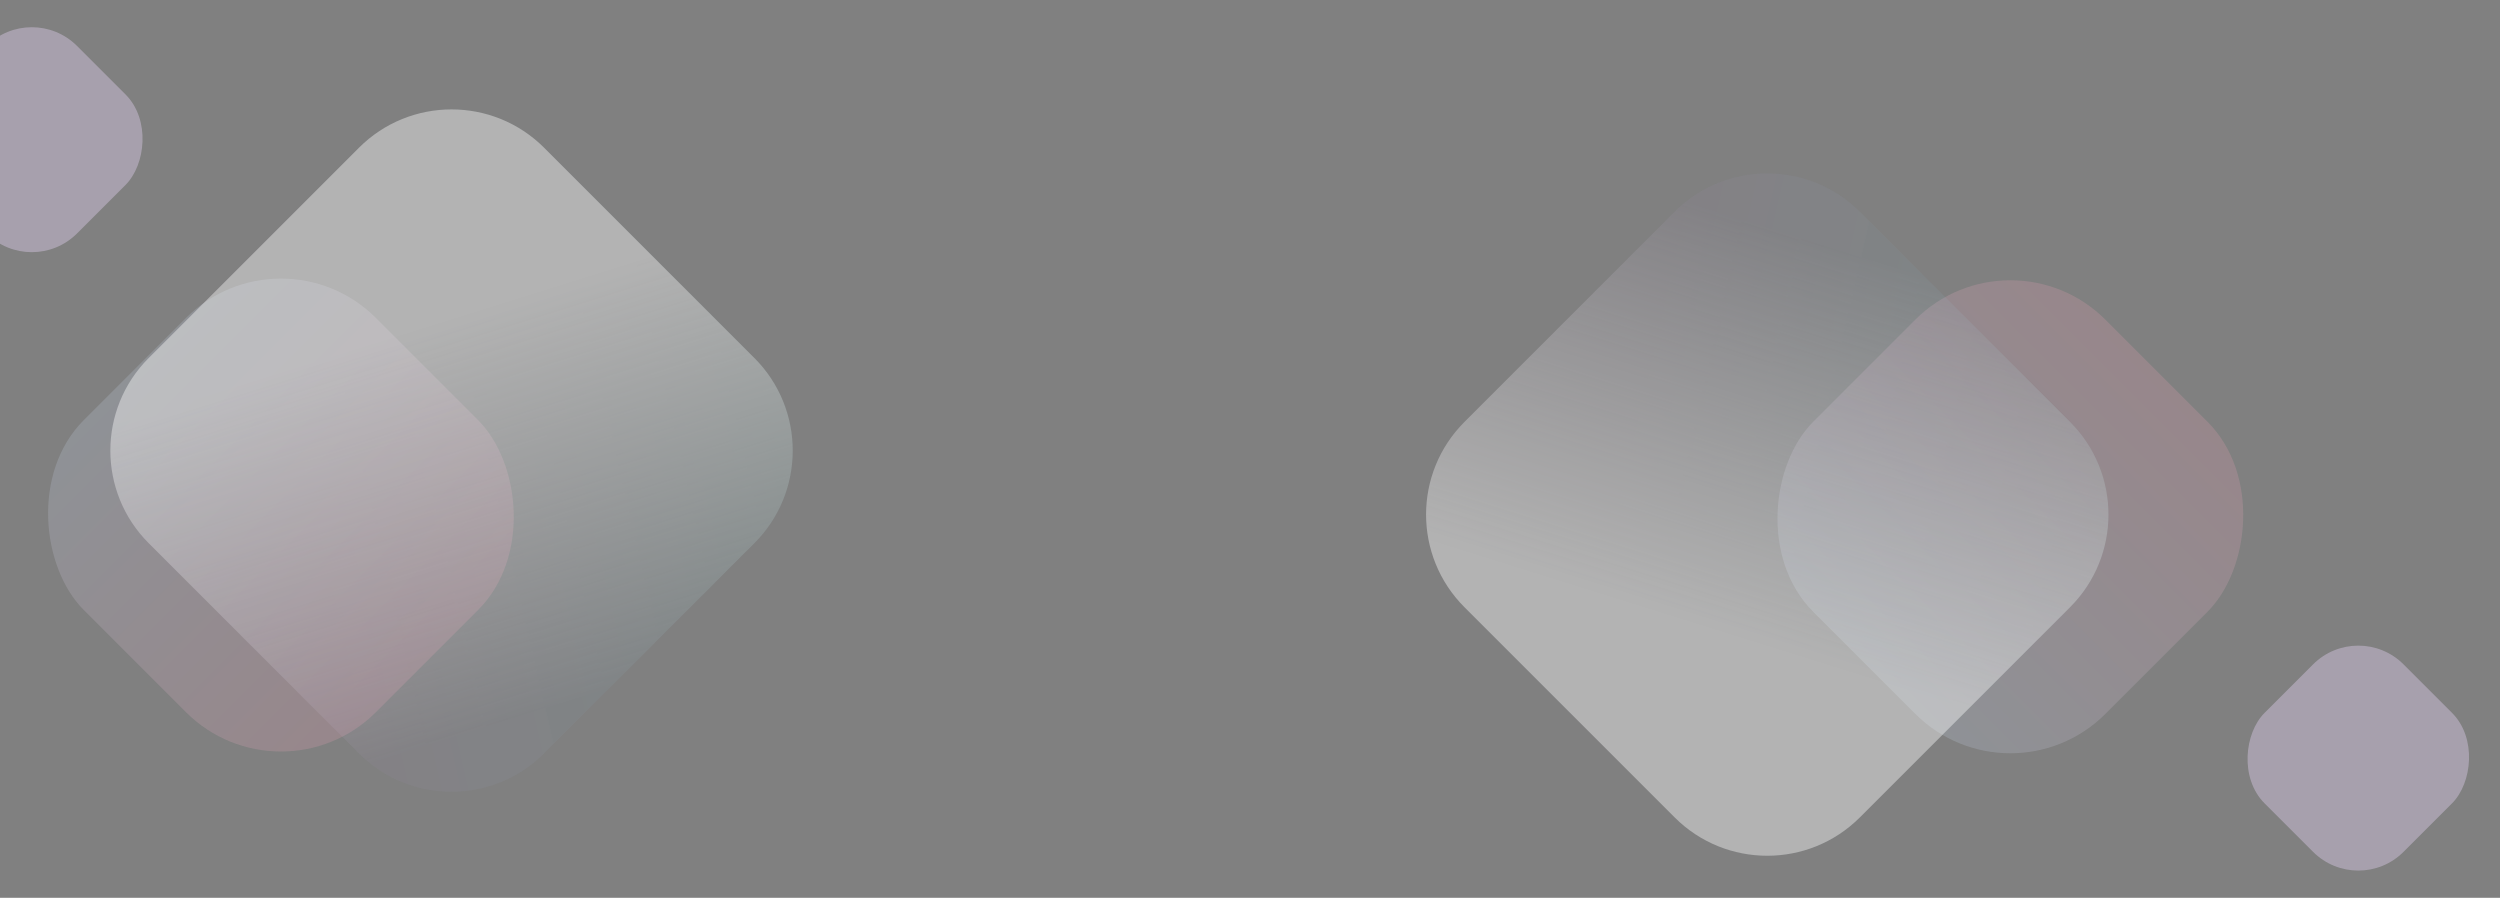 <?xml version="1.0" encoding="UTF-8"?>
<svg xmlns="http://www.w3.org/2000/svg" width="866" height="311" viewBox="0 0 866 311" fill="none">
  <rect x="0" y="0" width="866" height="311" fill="#808080" stroke="none"/>
  <rect opacity="0.45" x="11.018" y="0.251" width="68.08" height="68.08" rx="22.16" transform="rotate(45 11.018 0.251)" fill="#D7C9E6"></rect>
  <rect opacity="0.45" x="816.917" y="214.468" width="68.08" height="68.08" rx="22.16" transform="rotate(45 816.917 214.468)" fill="#D7C9E6"></rect>
  <rect x="696.387" y="77.812" width="143.117" height="143.117" rx="46.537" transform="rotate(45 696.387 77.812)" fill="url(#paint0_linear_4641_213)" fill-opacity="0.2"></rect>
  <rect width="143.117" height="143.117" rx="46.537" transform="matrix(0.707 -0.707 -0.707 -0.707 97.317 279.597)" fill="url(#paint1_linear_4641_213)" fill-opacity="0.2"></rect>
  <g opacity="0.4">
    <path d="M580.092 283.145C597.813 300.865 626.544 300.865 644.264 283.145L717.077 210.332C734.797 192.612 734.797 163.881 717.077 146.16L644.264 73.348C626.544 55.627 597.813 55.627 580.092 73.348L507.28 146.16C489.559 163.881 489.559 192.612 507.28 210.332L580.092 283.145Z" fill="url(#paint2_linear_4641_213)"></path>
    <path d="M580.092 283.145C597.813 300.865 626.544 300.865 644.264 283.145L717.077 210.332C734.797 192.612 734.797 163.881 717.077 146.16L644.264 73.348C626.544 55.627 597.813 55.627 580.092 73.348L507.28 146.16C489.559 163.881 489.559 192.612 507.28 210.332L580.092 283.145Z" fill="url(#paint3_linear_4641_213)"></path>
  </g>
  <g opacity="0.4">
    <path d="M124.326 51.188C142.046 33.467 170.777 33.467 188.498 51.188L261.31 124C279.031 141.721 279.031 170.451 261.31 188.172L188.498 260.984C170.777 278.705 142.046 278.705 124.326 260.985L51.513 188.172C33.792 170.452 33.792 141.721 51.513 124L124.326 51.188Z" fill="url(#paint4_linear_4641_213)"></path>
    <path d="M124.326 51.188C142.046 33.467 170.777 33.467 188.498 51.188L261.31 124C279.031 141.721 279.031 170.451 261.31 188.172L188.498 260.984C170.777 278.705 142.046 278.705 124.326 260.985L51.513 188.172C33.792 170.452 33.792 141.721 51.513 124L124.326 51.188Z" fill="url(#paint5_linear_4641_213)"></path>
  </g>
  <defs>
    <linearGradient id="paint0_linear_4641_213" x1="767.945" y1="77.812" x2="767.945" y2="220.929" gradientUnits="userSpaceOnUse">
      <stop stop-color="#F7A3BA"></stop>
      <stop offset="1" stop-color="#CCDBF1"></stop>
    </linearGradient>
    <linearGradient id="paint1_linear_4641_213" x1="71.558" y1="0" x2="71.558" y2="143.117" gradientUnits="userSpaceOnUse">
      <stop stop-color="#F7A3BA"></stop>
      <stop offset="1" stop-color="#CCDBF1"></stop>
    </linearGradient>
    <linearGradient id="paint2_linear_4641_213" x1="505.42" y1="187.305" x2="730.79" y2="238.945" gradientUnits="userSpaceOnUse">
      <stop offset="0.212" stop-color="#6E3FA3" stop-opacity="0.1"></stop>
      <stop offset="0.928" stop-color="#00C7C5" stop-opacity="0.13"></stop>
    </linearGradient>
    <linearGradient id="paint3_linear_4641_213" x1="633.192" y1="250.405" x2="683.9" y2="88.55" gradientUnits="userSpaceOnUse">
      <stop offset="0.108" stop-color="white"></stop>
      <stop offset="0.928" stop-color="white" stop-opacity="0.08"></stop>
    </linearGradient>
    <linearGradient id="paint4_linear_4641_213" x1="49.653" y1="147.028" x2="275.023" y2="95.387" gradientUnits="userSpaceOnUse">
      <stop offset="0.212" stop-color="#6E3FA3" stop-opacity="0.1"></stop>
      <stop offset="0.928" stop-color="#00C7C5" stop-opacity="0.13"></stop>
    </linearGradient>
    <linearGradient id="paint5_linear_4641_213" x1="177.425" y1="83.927" x2="228.134" y2="245.783" gradientUnits="userSpaceOnUse">
      <stop offset="0.108" stop-color="white"></stop>
      <stop offset="0.928" stop-color="white" stop-opacity="0.08"></stop>
    </linearGradient>
  </defs>
</svg>
